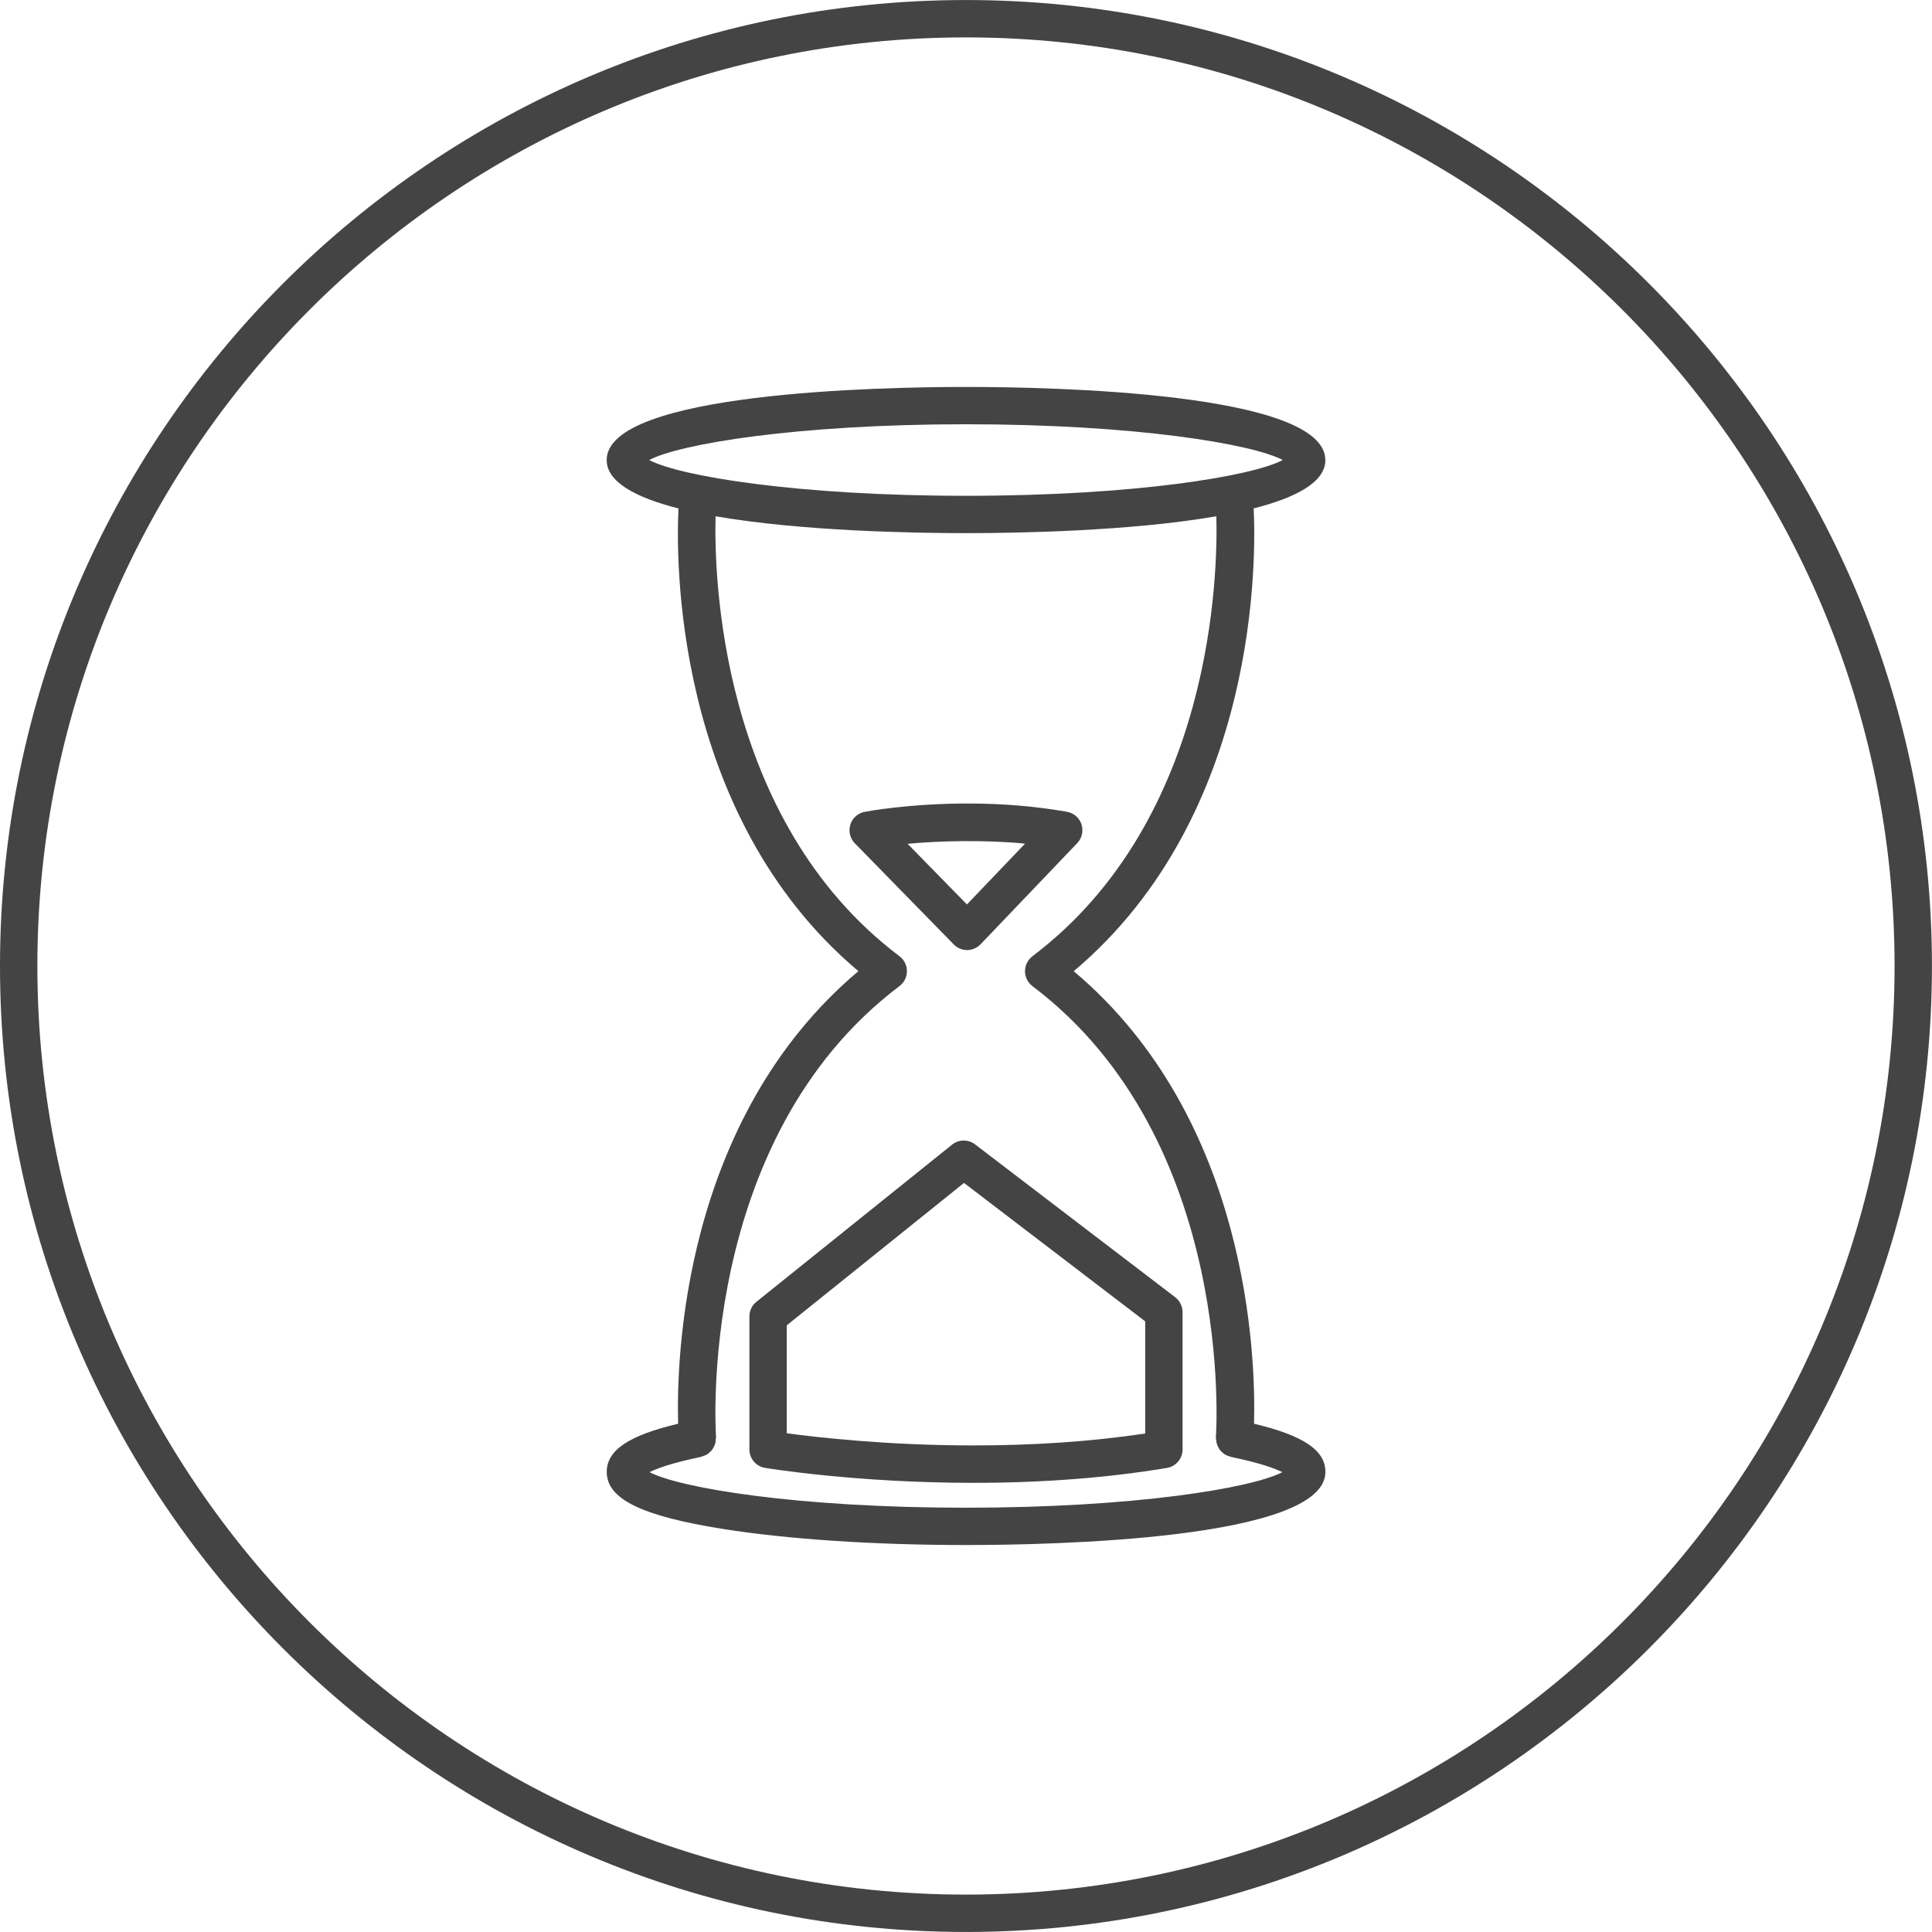 <!-- Generated by IcoMoon.io -->
<svg version="1.1" xmlns="http://www.w3.org/2000/svg" width="64" height="64" viewBox="0 0 64 64">
<title>hour-glass</title>
<path fill="#444" d="M43.903 15.24c0-2.247-9.111-2.422-11.903-2.422s-11.903 0.175-11.903 2.422c0 0.734 0.974 1.245 2.379 1.603-0.075 1.477-0.235 10.108 5.959 15.328-5.825 4.911-6.031 12.836-5.971 14.992-1.644 0.39-2.365 0.879-2.365 1.597 0 0.893 1.144 1.456 3.827 1.885 2.163 0.345 5.031 0.536 8.077 0.536 2.793 0 11.903-0.174 11.903-2.421 0-0.717-0.721-1.204-2.364-1.597 0.058-2.157-0.147-10.083-5.973-14.991 6.195-5.222 6.035-13.854 5.96-15.33 1.403-0.358 2.376-0.869 2.376-1.603zM34.201 31.679c-0.155 0.117-0.246 0.3-0.246 0.494s0.092 0.377 0.246 0.494c6.753 5.096 6.085 14.847 6.077 14.945-0.003 0.037 0.010 0.071 0.013 0.106 0.003 0.027 0.003 0.055 0.011 0.082 0.014 0.057 0.037 0.111 0.066 0.162 0.009 0.016 0.016 0.030 0.025 0.045 0.037 0.055 0.083 0.099 0.136 0.139 0.010 0.008 0.019 0.016 0.028 0.022 0.057 0.039 0.121 0.063 0.19 0.081 0.009 0.002 0.016 0.009 0.025 0.011 0.023 0.005 0.040 0.010 0.063 0.014 0.003 0.001 0.007 0.003 0.011 0.003 0.001 0 0.003 0 0.003 0 0.911 0.192 1.392 0.371 1.631 0.491-1.025 0.529-4.894 1.177-10.482 1.177s-9.457-0.648-10.482-1.177c0.239-0.121 0.721-0.301 1.633-0.491 0 0 0.001 0 0.002 0s0.003-0.002 0.005-0.002c0.025-0.005 0.043-0.011 0.070-0.016 0.011-0.002 0.019-0.010 0.029-0.013 0.065-0.018 0.127-0.041 0.181-0.076 0.016-0.011 0.028-0.023 0.043-0.035 0.046-0.037 0.087-0.076 0.121-0.124 0.016-0.021 0.025-0.045 0.039-0.068 0.023-0.044 0.043-0.087 0.056-0.135 0.010-0.037 0.011-0.075 0.014-0.114 0.002-0.028 0.013-0.055 0.011-0.084-0.007-0.097-0.676-9.847 6.077-14.945 0.155-0.117 0.246-0.3 0.246-0.494s-0.091-0.377-0.246-0.494c-6.009-4.536-6.141-12.751-6.093-14.575 2.869 0.499 6.661 0.559 8.293 0.559s5.427-0.060 8.296-0.559c0.049 1.822-0.074 10.031-6.095 14.576zM31.999 16.424c-5.613 0-9.491-0.654-10.495-1.185 1.004-0.531 4.882-1.185 10.495-1.185s9.489 0.654 10.495 1.185c-1.005 0.531-4.882 1.185-10.495 1.185z"></path>
<path fill="#444" d="M31.537 37.919l-6.481 5.206c-0.147 0.117-0.231 0.295-0.231 0.483v4.407c0 0.302 0.219 0.561 0.517 0.61 0.121 0.019 3.013 0.495 6.907 0.496 0 0 0 0 0 0 2.287 0 4.442-0.166 6.408-0.494 0.298-0.051 0.517-0.309 0.517-0.61v-4.551c0-0.193-0.090-0.375-0.243-0.493l-6.631-5.064c-0.226-0.173-0.541-0.168-0.763 0.010zM37.936 47.487c-1.757 0.263-3.667 0.395-5.687 0.395-2.849 0-5.19-0.269-6.186-0.403v-3.576l5.871-4.717 6.002 4.585v3.715z"></path>
<path fill="#444" d="M28.169 27.316c-0.068 0.217-0.011 0.455 0.147 0.618l3.278 3.351c0.117 0.119 0.276 0.187 0.442 0.187 0.001 0 0.003 0 0.003 0 0.168-0.001 0.328-0.071 0.444-0.192l3.202-3.351c0.158-0.165 0.211-0.403 0.141-0.62s-0.255-0.377-0.48-0.417c-1.023-0.182-2.127-0.275-3.278-0.275-1.955 0-3.366 0.264-3.425 0.276-0.223 0.043-0.406 0.205-0.474 0.423zM33.956 27.947l-1.925 2.014-1.966-2.009c0.988-0.095 2.558-0.139 3.891-0.005z"></path>
<path fill="#444" d="M31.999 0.001c-17.644 0-31.999 14.355-31.999 31.999s14.355 31.999 31.999 31.999c17.644 0 31.999-14.355 31.999-31.999s-14.355-31.999-31.999-31.999zM31.999 62.761c-16.963 0-30.761-13.8-30.761-30.761s13.799-30.761 30.761-30.761 30.761 13.799 30.761 30.761-13.8 30.761-30.761 30.761z"></path>
</svg>
